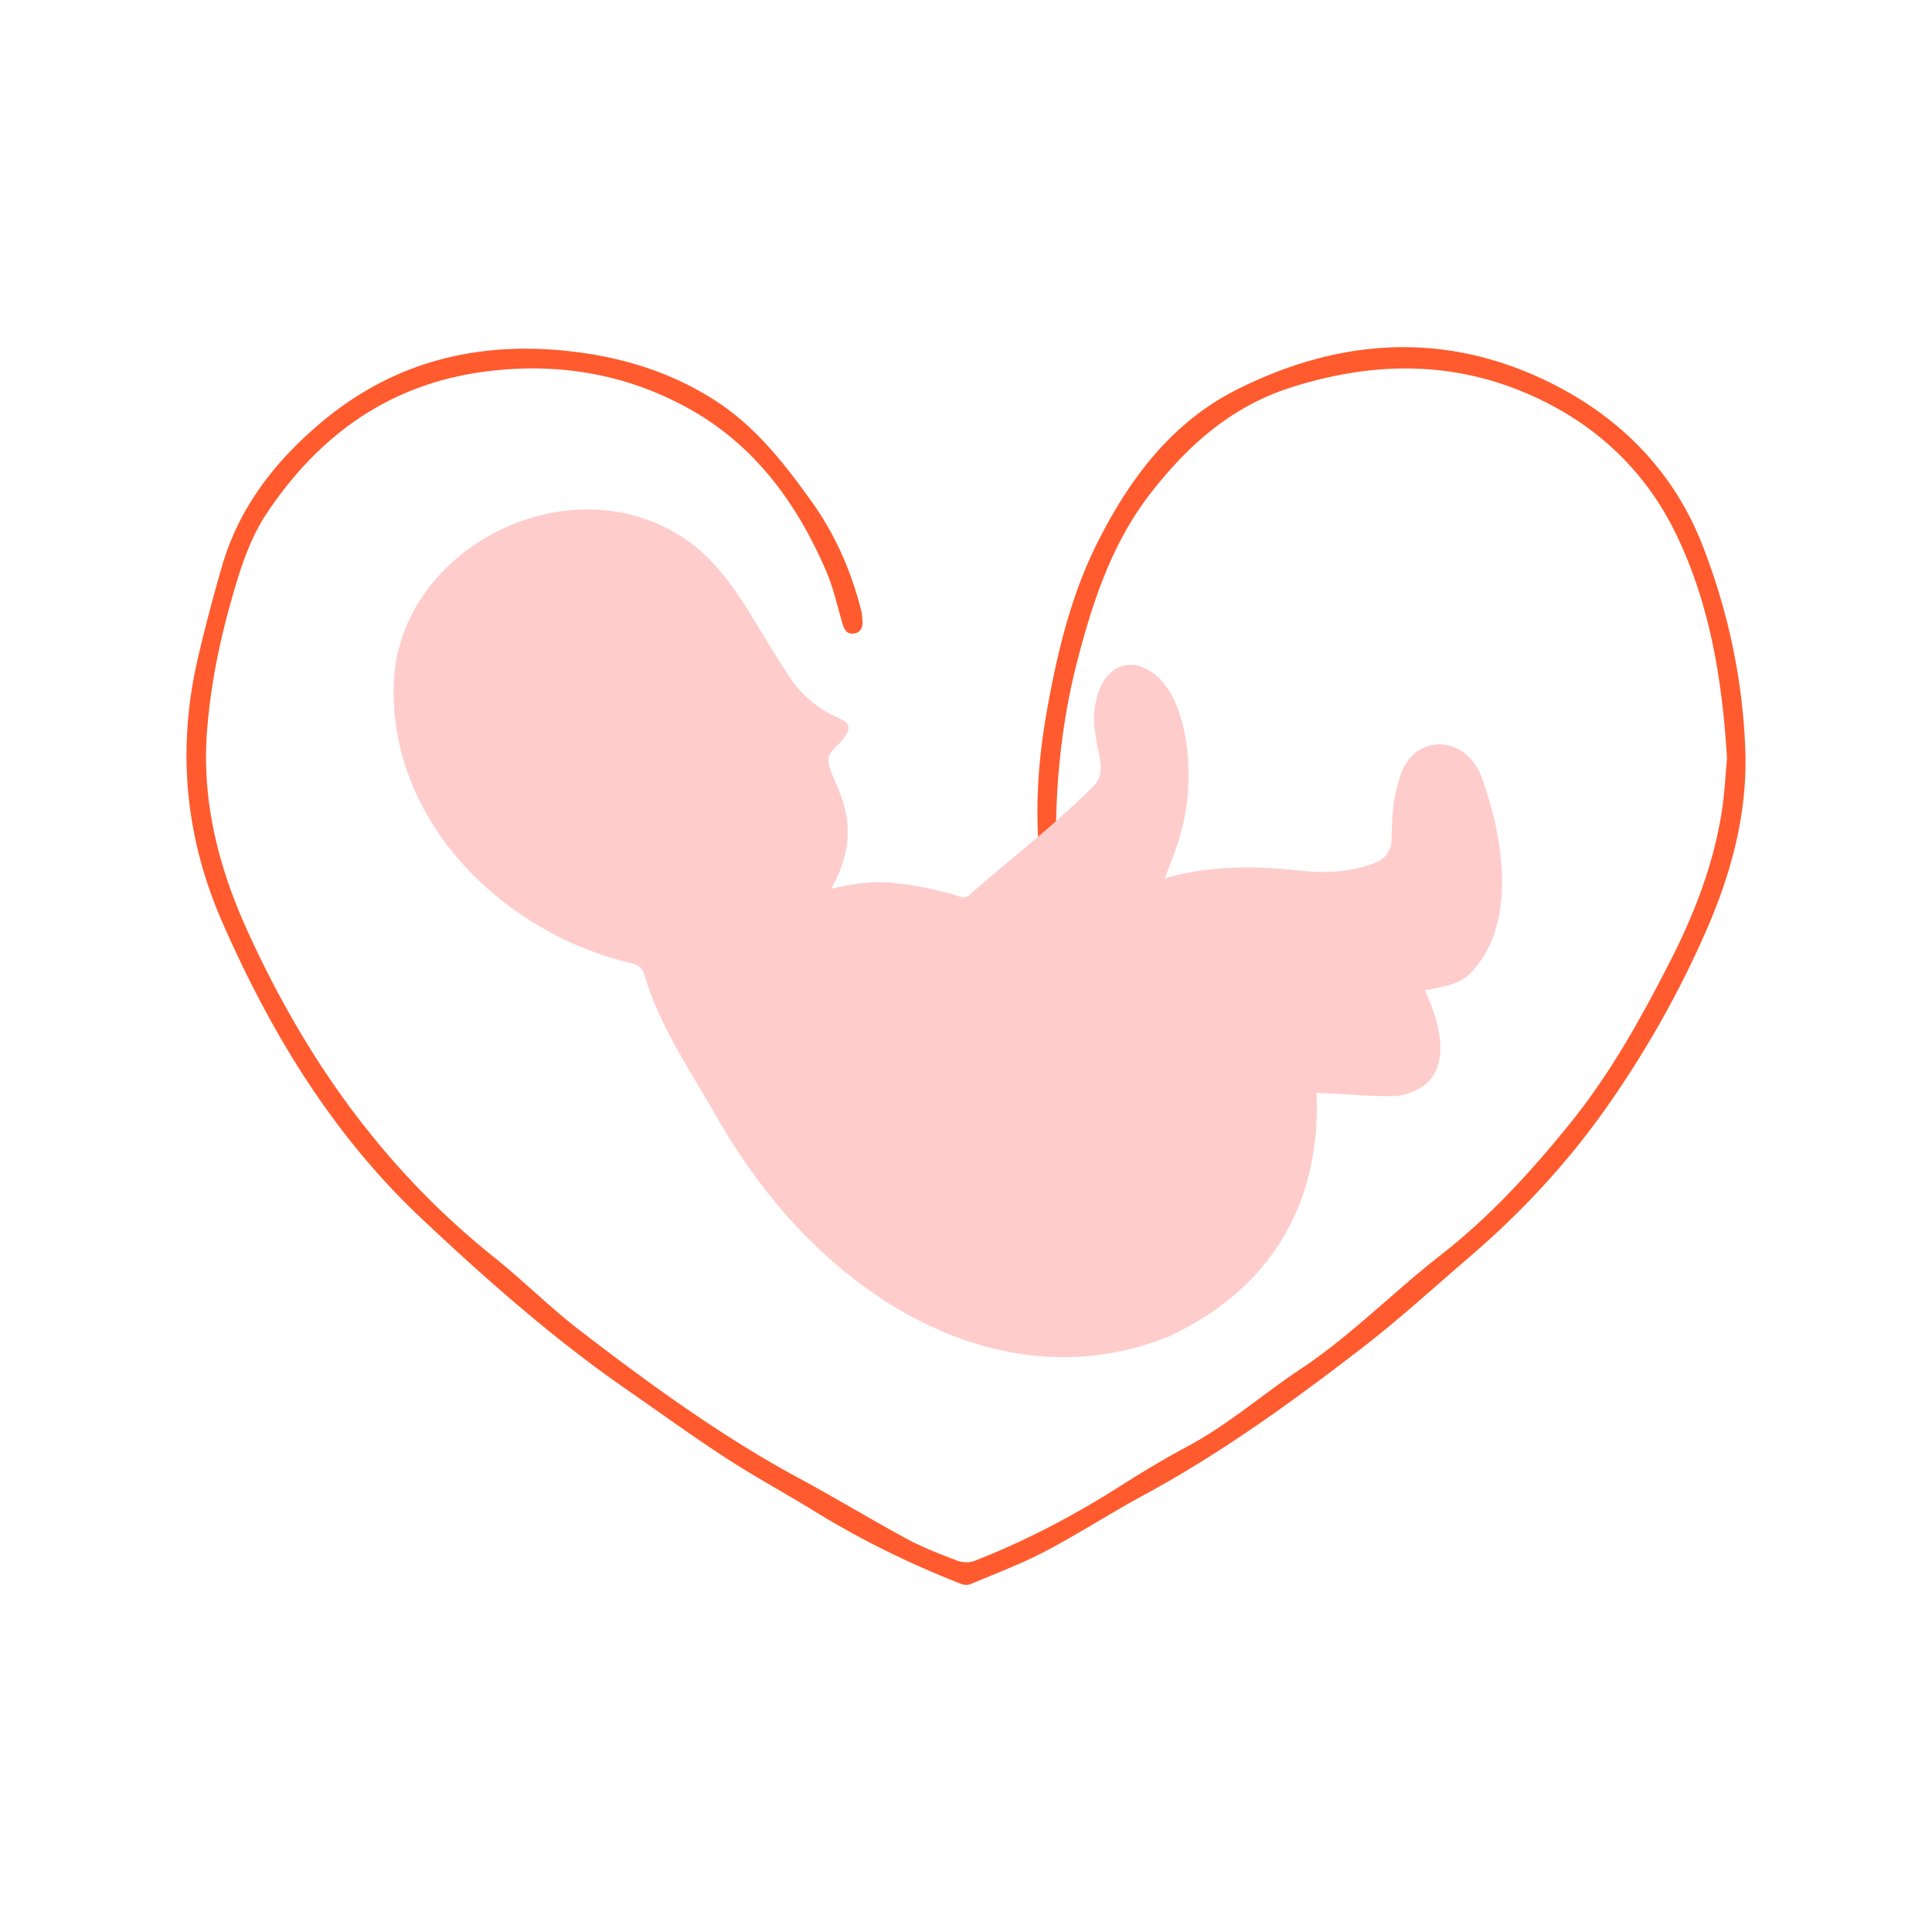<?xml version="1.0" encoding="UTF-8"?> <svg xmlns="http://www.w3.org/2000/svg" xmlns:xlink="http://www.w3.org/1999/xlink" width="512" height="512" x="0" y="0" viewBox="0 0 512 512" style="enable-background:new 0 0 512 512" xml:space="preserve" class=""> <g> <path fill="#ff5b2e" d="M457.676 200.966c-1.306-21.561-4.717-41.325-13.564-59.544-8.555-17.619-22.547-30.204-40.721-37.666-20.133-8.266-40.523-7.636-61.074-1.142-15.713 4.965-27.227 15.099-37.165 27.798-10.333 13.204-15.421 28.526-19.556 44.371-4.123 15.798-5.817 31.878-5.763 48.169.006 1.661-.24 3.219-2.212 3.248-1.941.029-2.338-1.588-2.44-3.18-.754-11.755.235-23.401 2.311-34.965 2.72-15.154 6.299-30.147 13.191-43.955 8.464-16.958 19.704-32.088 36.998-40.805 27.637-13.932 56.173-15.661 84.214-1.338 18.168 9.28 31.903 23.45 39.419 42.896 6.701 17.335 10.533 35.296 11.205 53.879.62 17.133-3.861 33.211-10.706 48.706-7.148 16.183-15.882 31.538-26.032 45.983-10.396 14.794-22.696 27.994-36.454 39.778-9.367 8.023-18.476 16.387-28.232 23.911-18.471 14.245-37.345 27.945-57.947 39.084-8.825 4.772-17.268 10.26-26.148 14.922-6.353 3.335-13.132 5.864-19.756 8.67-.698.296-1.725.277-2.44-.003-13.507-5.276-26.486-11.616-38.848-19.224-7.811-4.807-15.893-9.187-23.578-14.181-8.874-5.767-17.442-12.003-26.148-18.028-19.566-13.541-37.362-29.275-54.618-45.523-23.5-22.126-39.971-49.29-52.8-78.675-9.866-22.597-11.952-46.086-6.276-70.138a477.512 477.512 0 0 1 6.325-24.064c4.57-15.665 14.211-27.918 26.533-38.22 19.739-16.504 42.675-21.647 67.733-18.391 13.146 1.708 25.651 5.756 36.82 13.075 10.504 6.884 18.11 16.658 25.304 26.74 6.185 8.668 10.339 18.279 12.958 28.57.25.984.324 2.027.364 3.046.062 1.599-.578 2.878-2.264 3.119-1.727.247-2.516-.9-2.972-2.427-1.4-4.691-2.439-9.543-4.355-14.018-7.619-17.791-18.725-33.103-35.725-42.758-17.181-9.757-36.045-12.862-55.76-10.065-24.754 3.513-43.053 16.923-56.679 37.221-4.837 7.205-7.353 15.581-9.691 23.882-3.114 11.055-5.335 22.308-6.242 33.784-1.473 18.636 2.951 36.104 10.575 52.925 7.172 15.823 15.654 30.969 25.812 45.006 11.292 15.604 24.465 29.592 39.595 41.685 7.779 6.217 14.849 13.335 22.737 19.399 18.558 14.267 37.463 28.058 58.145 39.219 9.665 5.216 19.06 10.932 28.724 16.15 4.227 2.282 8.775 4.005 13.277 5.72 1.318.502 3.154.558 4.454.052 13.45-5.235 26.169-11.91 38.357-19.644 5.94-3.769 11.979-7.414 18.18-10.73 10.742-5.744 19.869-13.787 29.93-20.477 13.378-8.895 24.563-20.411 37.15-30.223 13.149-10.251 24.285-22.477 34.635-35.347 10.527-13.09 18.66-27.808 26.292-42.776 6.294-12.344 11.217-25.142 13.459-38.844.864-5.286 1.086-10.679 1.469-14.657z" opacity="1" data-original="#ff9999"></path> <path fill="#ffcccc" d="M308.618 232.779c11.365-3.298 22.955-3.389 34.584-2.193 7.22.857 14.498.798 21.359-1.997 2.544-.931 4.221-3.351 4.238-6.067.032-5.246.273-10.465 1.867-15.524 3.213-13.173 18.259-12.762 22.302-.144 5.363 15.059 9.043 37.285-2.535 50.25-3.184 3.893-8.19 4.413-12.83 5.338 5.118 10.842 8.067 25.527-7.358 28.001-7.151.207-14.078-.577-21.339-.818 1.235 29.296-12.182 51.917-38.845 64.405-43.333 17.916-91.93-8.369-120.08-57.958-7.041-12.404-15.193-23.95-19.209-37.748-.471-1.618-1.466-2.502-3.207-2.997-33.608-7.733-63.613-36.681-63.25-72.6.023-35.956 43.629-59.307 74.249-41.752 14.491 8.044 20.881 23.956 29.8 37.056 3.263 5.622 8.236 9.874 14.229 12.414 5.161 2.131.163 6.152-2.034 8.508-5.139 5.173 11.673 15.363-.274 36.575 5.524-1.266 10.853-2.205 16.458-1.549 6.089.616 12.075 1.832 17.917 3.72.575.186 1.522.085 1.955-.284 11.021-9.717 22.793-18.657 33.162-29.075 3.823-3.751.831-9.187.561-13.723-1.631-7.267 1.358-19.447 10.434-18.368 12.114 2.429 14.796 21.535 14.13 31.814-.154 8.702-2.982 16.756-6.284 24.716z" opacity="1" data-original="#ffcccc"></path> </g> </svg> 